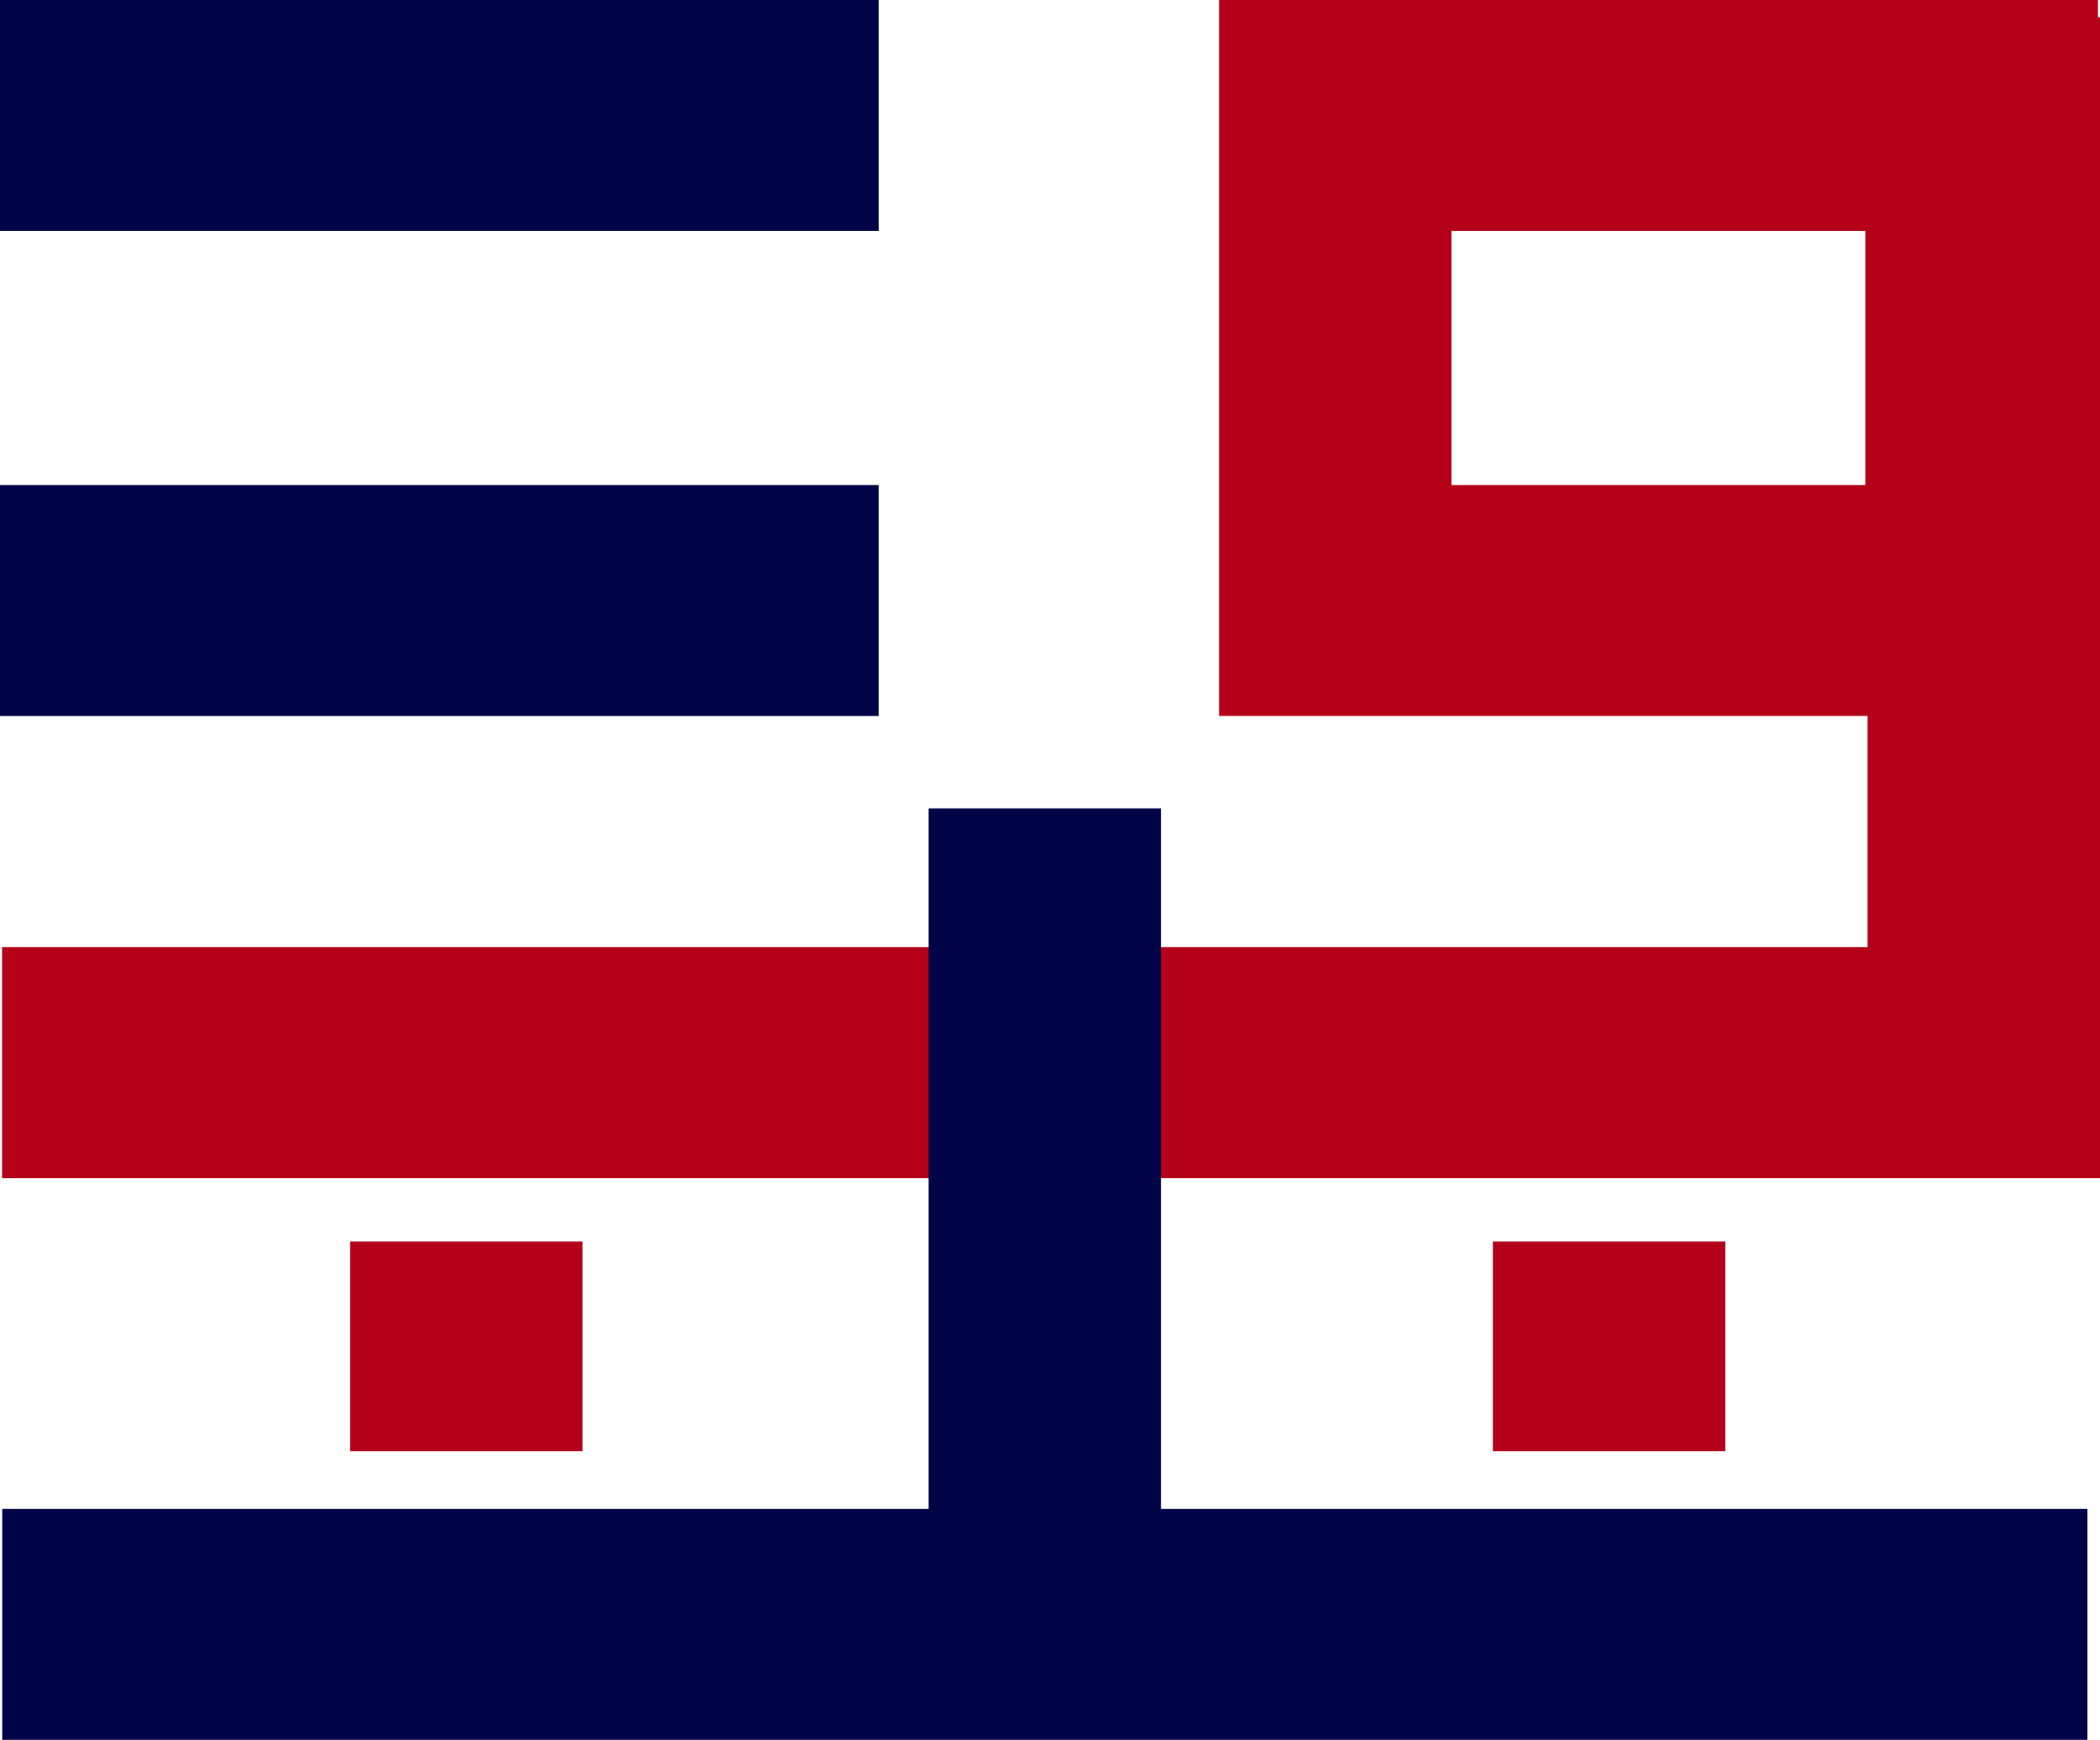 <svg xmlns="http://www.w3.org/2000/svg" width="72.4" height="60" viewBox="0 0 72.4 60">
  <g id="グループ_17652" data-name="グループ 17652" transform="translate(-902.869 -1028.611)">
    <rect id="長方形_59" data-name="長方形 59" width="30.296" height="7.964" transform="translate(902.869 1045.338)" fill="#000447"/>
    <rect id="長方形_60" data-name="長方形 60" width="30.296" height="7.964" transform="translate(902.869 1028.611)" fill="#000447"/>
    <path id="パス_160" data-name="パス 160" d="M347.893,80.3H317.6V55.611h30.3ZM325.61,72.339H339.88V63.575H325.61Z" transform="translate(627.299 973)" fill="#b40019"/>
    <rect id="長方形_61" data-name="長方形 61" width="71.889" height="7.964" transform="translate(902.946 1080.647)" fill="#000447"/>
    <path id="パス_161" data-name="パス 161" d="M312.329,96.75l-4.35,0H240V88.783h64.316V56.714h8.013Z" transform="translate(662.94 972.49)" fill="#b40019"/>
    <rect id="長方形_62" data-name="長方形 62" width="8.013" height="28.062" transform="translate(934.883 1056.488)" fill="#000447"/>
    <rect id="長方形_63" data-name="長方形 63" width="8.013" height="7.231" transform="translate(914.939 1071.426)" fill="#b40019"/>
    <rect id="長方形_64" data-name="長方形 64" width="8.013" height="7.231" transform="translate(954.338 1071.426)" fill="#b40019"/>
  </g>
</svg>

